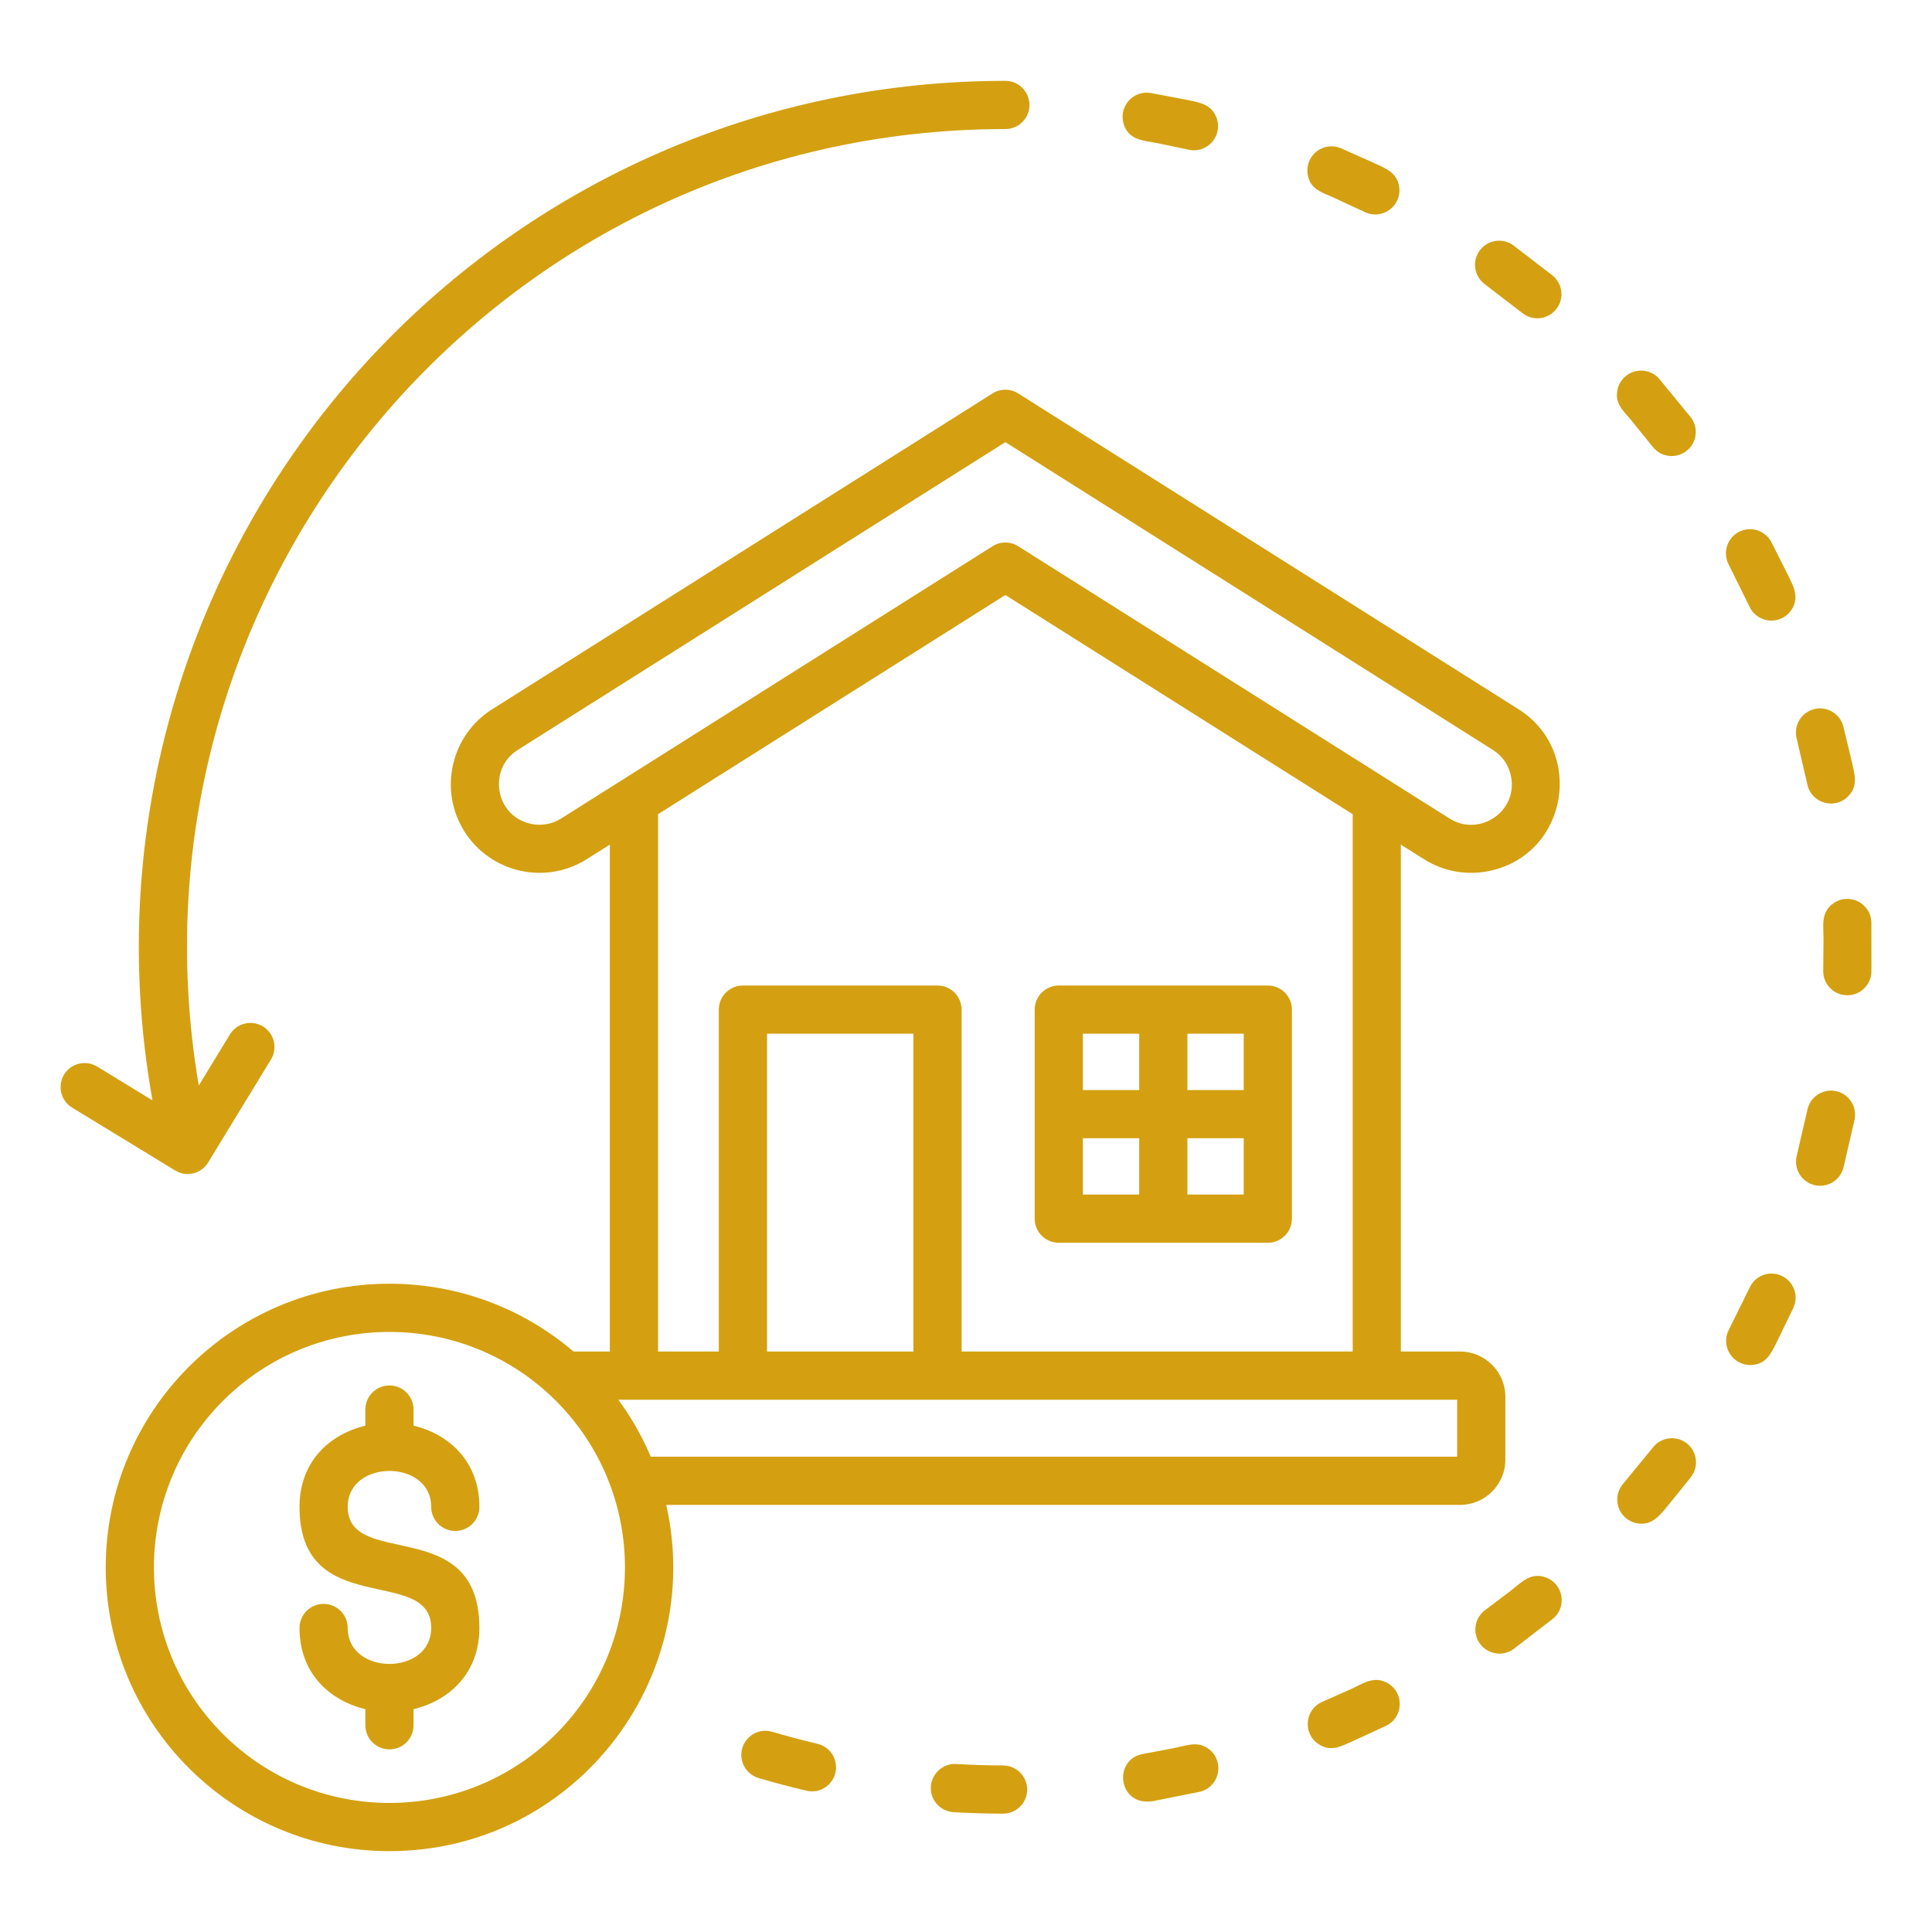 <?xml version="1.0" encoding="UTF-8"?> <svg xmlns="http://www.w3.org/2000/svg" width="40" height="40" viewBox="0 0 40 40" fill="none"><path fill-rule="evenodd" clip-rule="evenodd" d="M9.925 31.198C9.925 31.474 9.702 31.697 9.426 31.697C9.151 31.697 8.927 31.474 8.927 31.198C8.927 30.206 7.199 30.206 7.199 31.198C7.199 32.502 9.925 31.338 9.925 33.706C9.925 34.634 9.312 35.207 8.562 35.386V35.72C8.562 35.996 8.339 36.219 8.063 36.219C7.788 36.219 7.564 35.996 7.564 35.72V35.386C6.814 35.206 6.201 34.634 6.201 33.706C6.201 33.43 6.424 33.207 6.7 33.207C6.976 33.207 7.199 33.43 7.199 33.706C7.199 34.698 8.927 34.698 8.927 33.706C8.927 32.391 6.201 33.559 6.201 31.198C6.201 30.27 6.814 29.697 7.564 29.517V29.184C7.564 28.908 7.788 28.684 8.063 28.684C8.339 28.684 8.562 28.908 8.562 29.184V29.517C9.312 29.697 9.925 30.27 9.925 31.198ZM11.511 29.004C9.607 27.1 6.519 27.1 4.615 29.004C2.711 30.908 2.711 33.996 4.615 35.9C6.519 37.804 9.607 37.804 11.511 35.9C13.415 33.996 13.415 30.908 11.511 29.004ZM28.737 16.142C28.76 16.154 28.782 16.168 28.803 16.184L30.012 16.947C30.634 17.339 31.446 16.791 31.279 16.051C31.232 15.841 31.105 15.649 30.91 15.527L20.815 9.154L10.719 15.527C10.098 15.918 10.246 16.888 10.982 17.055C11.193 17.102 11.422 17.07 11.617 16.947L20.55 11.309C20.72 11.201 20.931 11.21 21.09 11.315L28.737 16.142ZM23.586 23.566H22.42V24.732H23.586V23.566ZM25.75 23.566H24.584V24.732H25.75V23.566ZM24.584 22.568H25.75V21.402H24.584V22.568ZM22.42 22.568H23.586V21.402H22.42V22.568ZM21.422 23.069V20.903C21.422 20.627 21.645 20.404 21.921 20.404H26.249C26.524 20.404 26.748 20.627 26.748 20.903V25.231C26.748 25.507 26.524 25.73 26.249 25.73H21.921C21.645 25.73 21.422 25.507 21.422 25.231V23.069ZM13.473 30.159C13.295 29.739 13.069 29.343 12.802 28.98H30.169V30.159H13.473ZM15.88 27.982H18.911V21.402H15.88V27.982ZM13.624 27.982V16.857L20.815 12.319L28.006 16.857V27.982H19.909V20.903C19.909 20.627 19.685 20.404 19.41 20.404H15.381C15.106 20.404 14.882 20.627 14.882 20.903V27.982H13.624ZM11.874 27.982C10.848 27.106 9.518 26.578 8.063 26.578C4.819 26.578 2.189 29.208 2.189 32.452C2.189 35.696 4.819 38.326 8.063 38.326C11.836 38.326 14.618 34.822 13.794 31.157H30.232C30.745 31.157 31.167 30.735 31.167 30.222V28.917C31.167 28.404 30.745 27.982 30.232 27.982H29.003V17.487L29.482 17.789C29.909 18.059 30.407 18.129 30.865 18.026C32.467 17.663 32.809 15.549 31.441 14.685L21.08 8.145C20.909 8.038 20.698 8.047 20.54 8.151L10.189 14.685C9.334 15.224 9.076 16.361 9.616 17.216C10.155 18.07 11.292 18.329 12.147 17.789L12.626 17.487V27.982H11.874L11.874 27.982ZM24.609 3.099C24.998 3.186 25.326 2.808 25.186 2.434C25.073 2.139 24.799 2.116 24.515 2.056L23.824 1.925C23.462 1.866 23.163 2.199 23.26 2.553C23.359 2.899 23.656 2.907 23.938 2.959L24.609 3.099ZM28.258 4.391C28.616 4.562 29.023 4.268 28.969 3.873C28.927 3.568 28.684 3.486 28.438 3.37L27.759 3.068C27.409 2.924 27.036 3.199 27.07 3.576C27.101 3.909 27.36 3.981 27.593 4.083L28.258 4.391ZM31.514 6.478C31.73 6.652 32.044 6.62 32.218 6.403C32.39 6.189 32.357 5.877 32.144 5.704L31.329 5.077C31.095 4.91 30.771 4.972 30.616 5.215C30.475 5.441 30.531 5.731 30.746 5.888L31.514 6.478L31.514 6.478ZM34.217 9.25C34.414 9.502 34.789 9.506 34.995 9.261C35.144 9.08 35.148 8.821 35.003 8.636L34.353 7.844C34.087 7.54 33.59 7.66 33.492 8.052C33.42 8.344 33.602 8.499 33.766 8.692L34.217 9.25ZM36.221 12.559C36.389 12.921 36.891 12.95 37.101 12.61C37.262 12.343 37.119 12.118 36.997 11.863L36.672 11.22C36.56 11.011 36.322 10.911 36.093 10.976C35.788 11.065 35.643 11.411 35.792 11.691L36.221 12.559ZM37.419 16.239C37.504 16.641 38.005 16.775 38.281 16.469C38.473 16.253 38.396 16.025 38.341 15.772L38.164 15.038C38.096 14.783 37.841 14.623 37.582 14.677C37.299 14.735 37.127 15.015 37.199 15.294L37.419 16.239ZM37.748 20.095C37.742 20.334 37.906 20.544 38.14 20.595C38.448 20.66 38.736 20.435 38.746 20.12L38.745 19.095C38.733 18.696 38.282 18.472 37.956 18.704C37.702 18.886 37.75 19.138 37.754 19.416L37.748 20.095L37.748 20.095ZM37.2 23.927C37.129 24.212 37.312 24.495 37.603 24.544C37.858 24.585 38.102 24.426 38.167 24.175L38.398 23.176C38.433 23.002 38.374 22.828 38.243 22.708C37.953 22.45 37.497 22.601 37.419 22.982L37.2 23.927V23.927ZM35.795 27.529C35.615 27.872 35.874 28.276 36.26 28.261C36.578 28.246 36.672 28.008 36.79 27.779L37.132 27.073C37.279 26.744 37.047 26.378 36.687 26.368C36.486 26.365 36.306 26.479 36.223 26.662L35.795 27.529L35.795 27.529ZM33.605 30.72C33.353 31.013 33.512 31.468 33.892 31.538C34.225 31.598 34.389 31.343 34.588 31.105L35.011 30.579C35.116 30.442 35.142 30.264 35.083 30.102C34.945 29.733 34.46 29.661 34.219 29.972L33.605 30.72V30.72ZM30.75 33.334L31.273 32.939C31.504 32.758 31.69 32.547 32.002 32.658C32.367 32.79 32.451 33.266 32.152 33.514L31.338 34.141C31.186 34.252 30.987 34.267 30.819 34.183C30.486 34.013 30.449 33.556 30.75 33.334ZM27.379 35.233L27.973 34.97C28.23 34.85 28.436 34.702 28.702 34.832C29.073 35.016 29.073 35.541 28.704 35.727L27.998 36.054C27.762 36.157 27.55 36.278 27.296 36.108C26.966 35.886 27.014 35.39 27.379 35.233H27.379ZM23.663 36.314L24.332 36.187C24.599 36.13 24.831 36.036 25.058 36.237C25.361 36.507 25.233 37.005 24.839 37.097L23.879 37.289C23.145 37.416 23.033 36.426 23.663 36.314H23.663ZM19.799 36.522C20.122 36.541 20.445 36.551 20.769 36.552C20.953 36.553 21.117 36.651 21.206 36.812C21.387 37.145 21.146 37.55 20.767 37.55C20.424 37.549 20.083 37.539 19.741 37.519C19.573 37.508 19.427 37.419 19.341 37.275C19.138 36.93 19.401 36.5 19.799 36.522ZM15.988 35.855C16.298 35.946 16.61 36.029 16.924 36.103C17.095 36.144 17.228 36.266 17.284 36.432C17.406 36.804 17.078 37.163 16.697 37.075C16.363 36.996 16.034 36.909 15.705 36.812C15.336 36.701 15.225 36.236 15.504 35.97C15.634 35.848 15.816 35.804 15.988 35.855ZM4.76 21.417C4.903 21.182 5.21 21.108 5.444 21.251C5.679 21.395 5.753 21.701 5.61 21.936L4.309 24.068C4.166 24.302 3.859 24.377 3.625 24.233L1.493 22.932C1.258 22.789 1.184 22.483 1.327 22.248C1.47 22.013 1.776 21.939 2.011 22.082L3.157 22.782C2.102 16.894 4.047 11.012 8.131 6.928C11.377 3.682 15.861 1.674 20.815 1.674C21.09 1.674 21.314 1.897 21.314 2.173C21.314 2.449 21.09 2.672 20.815 2.672C10.316 2.672 2.361 12.114 4.115 22.475L4.76 21.417L4.76 21.417Z" fill="#D4A011"></path></svg> 
